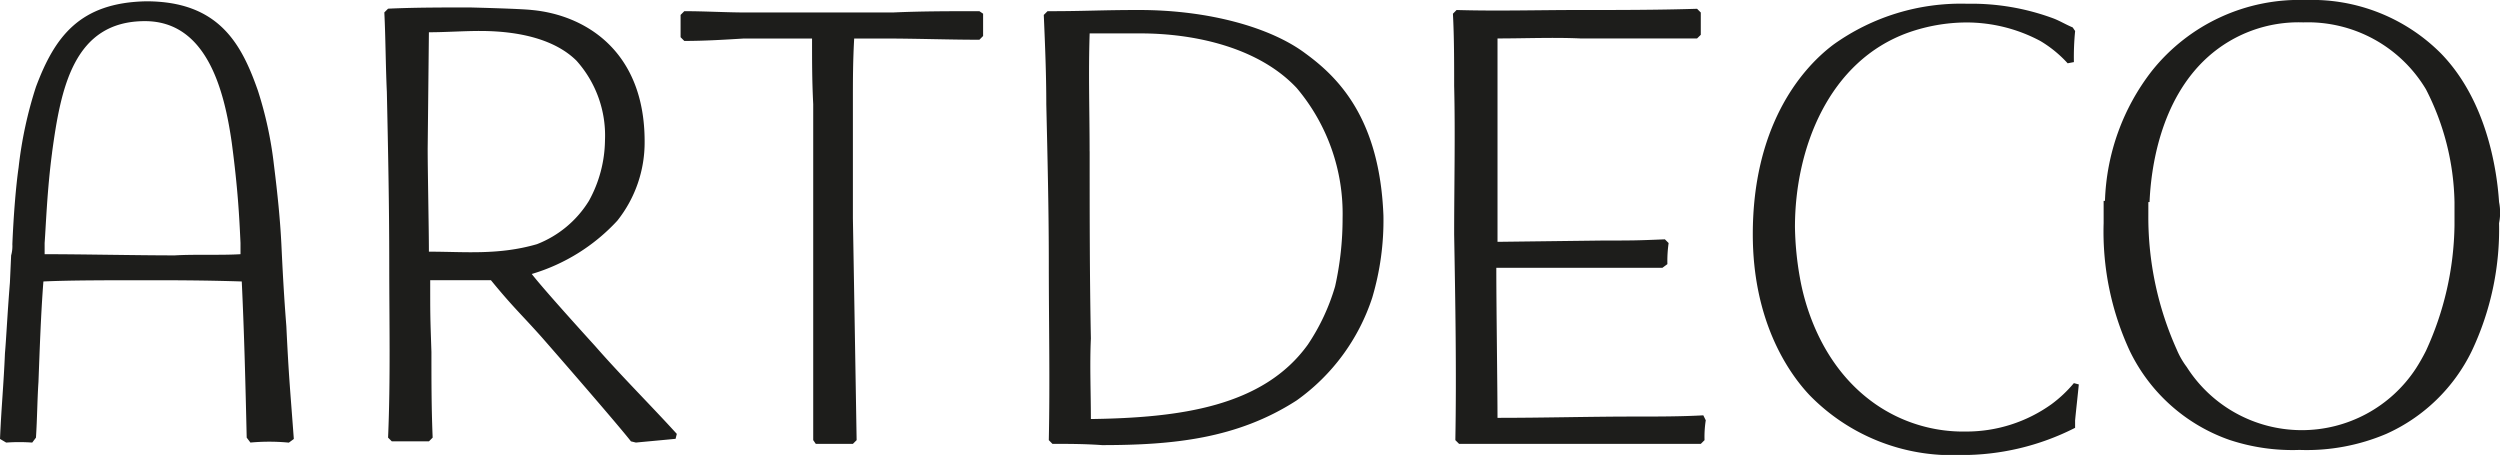 <?xml version="1.0" encoding="UTF-8"?> <svg xmlns="http://www.w3.org/2000/svg" width="171.305" height="31.174" viewBox="0 0 171.305 31.174"><path id="logo-artdeco" d="M19094.939,18238.039c-1.613-1.7-3.908-5.268-3.908-11.039,0-7.223,3.146-11.213,5.523-13a15,15,0,0,1,9.172-2.8,16.133,16.133,0,0,1,5.947,1.021c.422.168.85.424,1.277.6l.168.248a18.046,18.046,0,0,0-.084,2.129l-.428.082a8.158,8.158,0,0,0-1.869-1.527,10.746,10.746,0,0,0-5.092-1.271,12.107,12.107,0,0,0-3.914.678c-5.516,1.949-7.811,7.984-7.811,13.336a21.423,21.423,0,0,0,.34,3.482c.254,1.445,1.27,5.945,5.184,8.662a10.555,10.555,0,0,0,6.2,1.873,10.019,10.019,0,0,0,5.855-1.873,8.765,8.765,0,0,0,1.533-1.445l.338.09c-.082.844-.172,1.611-.254,2.461v.512a17.083,17.083,0,0,1-7.9,1.865A13.624,13.624,0,0,1,19094.939,18238.039Zm28.8,3.063a11.98,11.98,0,0,1-6.879-6.117,19.424,19.424,0,0,1-1.789-8.75v-1.529h.092a15.279,15.279,0,0,1,3.225-8.918,12.923,12.923,0,0,1,10.529-4.844,12.48,12.48,0,0,1,9.262,3.654c3.057,3.139,3.824,7.73,3.988,10.191a3.639,3.639,0,0,1,0,1.445,19.509,19.509,0,0,1-1.865,8.75,11.937,11.937,0,0,1-5.863,5.689,13.935,13.935,0,0,1-5.945,1.1A13.682,13.682,0,0,1,19123.736,18241.1Zm-5.605-15.375a22.13,22.13,0,0,0,1.949,9.174,5.567,5.567,0,0,0,.682,1.189,9.346,9.346,0,0,0,15.715.084,13.175,13.175,0,0,0,.676-1.189,21.194,21.194,0,0,0,1.957-8.578v-1.617a17.56,17.56,0,0,0-1.957-7.729,9.429,9.429,0,0,0-8.406-4.584,9.317,9.317,0,0,0-6.539,2.373c-3.311,2.979-3.9,7.734-3.994,9.939h-.082Zm-75.092,15.631-.25-.256c.084-4,0-8.074,0-12.152,0-3.65-.088-7.217-.172-10.867,0-2.039-.084-4.078-.172-6.117l.256-.256c2.715,0,3.566-.082,6.281-.082,4.758,0,9.008,1.189,11.385,2.971,2.213,1.613,5.1,4.418,5.352,11.129a18.581,18.581,0,0,1-.766,5.607,13.966,13.966,0,0,1-5.18,7.045c-4.078,2.633-8.494,3.063-13.334,3.063C19045.25,18241.357,19044.145,18241.357,19043.039,18241.357Zm2.549-20.047c0,4.244,0,8.578.084,12.822-.084,1.867,0,3.65,0,5.523,6.117-.084,11.809-.85,14.867-5.1a14.355,14.355,0,0,0,1.869-3.994,21.284,21.284,0,0,0,.512-4.672,13.335,13.335,0,0,0-3.146-8.918c-2.633-2.807-7.049-3.74-10.7-3.74h-3.486C19045.5,18216.043,19045.588,18218.5,19045.588,18221.311Zm34.744,20.047h-9.43l-.256-.256c.084-4.672,0-9.428-.082-14.1,0-3.4.082-6.795,0-10.189,0-1.707,0-3.318-.084-4.93l.25-.254c2.8.082,5.523,0,8.328,0,2.719,0,5.434,0,8.15-.084l.256.256v1.527l-.256.25h-7.984c-1.865-.084-3.82,0-5.689,0v13.936l7.307-.09c1.951,0,2.205,0,4.162-.082l.256.256a8.8,8.8,0,0,0-.084,1.443l-.344.254h-11.379c0,2.635.082,8.408.082,10.279,3.23,0,6.285-.088,9.43-.088,1.527,0,3.145,0,4.672-.084l.168.34a7.413,7.413,0,0,0-.084,1.361l-.256.256Zm-53.51,0-.176-.256v-23.02c-.08-1.615-.08-2.889-.08-4.5h-4.674c-1.361.084-2.717.166-4.08.166l-.254-.256v-1.527l.254-.256c1.445,0,2.891.09,4.336.09h9.934c1.957-.09,3.912-.09,5.951-.09l.254.172v1.529l-.254.256c-2.129,0-4.334-.084-6.547-.084h-2.033c-.088,1.611-.088,2.8-.088,4.418v7.895c.088,5.1.172,10.111.256,15.207l-.256.256Zm-12.664-.172c-.934-1.189-4.924-5.779-6.113-7.135-1.443-1.617-1.953-2.039-3.482-3.906h-4.162c0,2.545,0,2.373.084,4.924,0,2.037,0,3.822.084,5.861l-.256.256h-2.543l-.256-.256c.172-4,.08-7.986.08-11.98,0-3.9-.08-7.811-.164-11.717-.084-1.789-.084-3.656-.172-5.439l.256-.256c1.781-.084,3.822-.084,5.6-.084,0,0,3.484.084,4.246.174,3.656.338,7.734,2.8,7.734,9a8.609,8.609,0,0,1-1.873,5.439,13.019,13.019,0,0,1-5.861,3.65c.85,1.105,4.334,4.928,4.334,4.928,1.783,2.041,3.91,4.162,5.605,6.029l-.084.338c-.932.09-1.865.174-2.717.256Zm-13.846-28.031-.084,7.984c0,1.525.084,5.523.084,7.049,2.469,0,4.762.252,7.4-.512a7.284,7.284,0,0,0,3.566-2.971,8.788,8.788,0,0,0,1.1-4.162,7.681,7.681,0,0,0-1.951-5.439c-1.277-1.271-3.482-2.039-6.629-2.039C19002.7,18213.064,19001.418,18213.154,19000.313,18213.154Zm-12.229,28.113-.256-.338c-.084-3.65-.166-7.051-.338-10.7-2.635-.084-4.758-.084-6.457-.084-2.717,0-5.352,0-7.135.084-.172,2.205-.254,4.672-.338,6.877-.084,1.273-.084,2.467-.172,3.824l-.256.338a12.544,12.544,0,0,0-1.785,0l-.422-.25c.084-2.045.256-3.822.338-5.861.084-.939.168-2.723.34-4.844l.084-1.869a2.4,2.4,0,0,0,.084-.768c.088-2.121.256-4.076.428-5.26a27.991,27.991,0,0,1,1.189-5.523c1.277-3.4,2.971-5.777,7.561-5.861,5.012,0,6.541,2.973,7.646,6.117a26.182,26.182,0,0,1,1.1,5.1c.254,2.037.426,3.738.51,5.432.084,1.785.172,3.486.34,5.607.172,3.566.256,4.252.512,7.734l-.34.25A14.08,14.08,0,0,0,18988.084,18241.268Zm-13.59-19.873c-.34,2.549-.424,5.012-.512,6.2v.766c2.549,0,6.283.082,8.922.082,1.355-.082,3.225,0,4.5-.082v-.766c-.084-1.785-.172-3.652-.6-6.881-.51-3.566-1.7-8.322-5.949-8.322C18975.938,18212.393,18975.086,18217.061,18974.494,18221.395Z" transform="translate(-18970.926 -18210.943)" fill="#1d1d1b"></path></svg> 